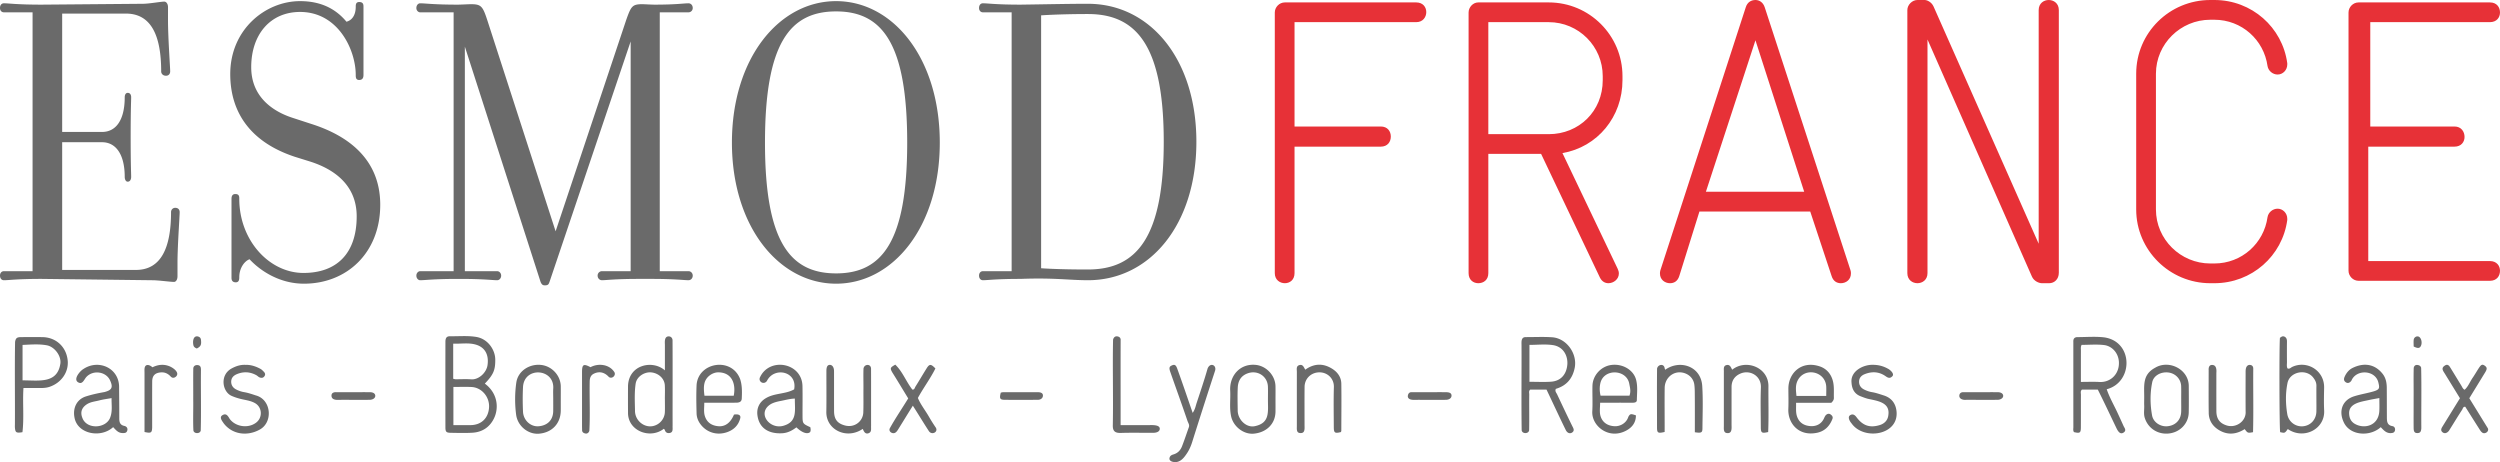 <svg xmlns="http://www.w3.org/2000/svg" viewBox="0 0 1298.422 240"><path d="M735.532 1.258h-68.21c-2.93 0-5.232 2.508-5.232 5.23v135.378c0 3.553 2.72 5.225 5.232 5.225 2.508 0 5.02-1.672 5.02-5.225V76.164h44.779c3.557 0 5.229-2.512 5.229-5.233 0-2.717-1.672-5.232-5.23-5.232h-44.778V11.507h63.19c3.557 0 5.232-2.717 5.232-5.23s-1.675-5.02-5.232-5.02zm68.844 0h-36.617c-2.72 0-5.02 2.508-5.02 5.23v135.378c0 3.553 2.508 5.225 5.02 5.225 2.72 0 5.232-1.672 5.232-5.225V79.929h27.41l30.548 64.236c1.045 2.09 2.72 2.926 4.393 2.926 2.72 0 5.441-2.09 5.441-5.017 0-.839-.208-1.675-.627-2.514L811.49 79.508c18.206-3.135 31.176-18.828 31.176-37.867v-2.097c0-21.132-17.157-38.286-38.29-38.286zm28.036 40.382c0 16.11-12.343 28.037-28.036 28.037H772.99v-58.17h31.385c15.485 0 28.036 12.555 28.036 28.036v2.097zm84.123-37.872c-.836-2.51-2.717-3.767-4.81-3.767S907.54 1.05 906.7 3.767L862.343 140.4c-.21.626-.21 1.257-.21 1.675 0 3.136 2.513 5.017 5.233 5.017 2.09 0 3.975-1.045 4.811-3.763l10.461-33.478h57.54l11.093 33.478c.836 2.717 2.72 3.763 4.81 3.763 2.721 0 5.233-1.881 5.233-5.017 0-.63 0-1.049-.209-1.675L916.535 3.766v.002zm-30.548 95.828l25.737-78.672 25.319 78.672h-51.056zM1064.057.001c-2.509 0-5.229 1.675-5.229 5.229v121.357l-54.61-123.24c-1.048-2.298-3.348-3.346-4.605-3.346h-3.766c-2.721 0-5.23 2.511-5.23 5.229v136.636c0 3.553 2.718 5.225 5.23 5.225 2.512 0 5.232-1.672 5.232-5.225V20.506l54.192 123.032c1.045 2.508 3.766 3.553 5.23 3.553h3.768c2.717 0 5.02-2.09 5.02-5.434V5.229c0-3.554-2.72-5.229-5.232-5.229zm86.01 0h-2.093c-21.132 0-38.501 16.948-38.501 38.289v70.516c0 21.132 17.37 38.285 38.501 38.285h2.094c19.456 0 35.36-14.227 37.87-32.847v-.627c0-2.93-2.302-5.23-5.023-5.23-2.508 0-4.81 1.882-5.229 4.39-1.884 13.6-13.391 24.066-27.618 24.066h-2.094c-15.485 0-28.249-12.556-28.249-28.037V38.29c0-15.482 12.765-28.036 28.25-28.036h2.093c14.227 0 25.734 10.46 27.618 24.06.418 2.512 2.72 4.394 5.229 4.394 2.72 0 5.024-2.3 5.024-5.23v-.63c-2.513-18.62-18.415-32.847-37.871-32.847h-.001zm143.123 135.587h-63.187V76.164h44.776c3.557 0 5.232-2.512 5.232-5.023 0-2.718-1.675-5.442-5.232-5.442h-43.73V11.507h62.14c3.561 0 5.233-2.508 5.233-5.02 0-2.72-1.672-5.23-5.232-5.23h-68.21c-2.93 0-5.23 2.51-5.23 5.23v134.121c0 2.72 2.3 5.23 5.23 5.23h68.21c3.56 0 5.232-2.51 5.232-5.23 0-2.512-1.672-5.02-5.232-5.02z" fill="#e73137"/><path d="M621.364 73.633c0-42.954-24.083-71.666-56.316-71.666-10.03 0-18.069.213-34.968.448-12.937 0-16.908-.703-19.598-.703-1.119 0-1.999.866-1.999 2.464 0 1.336.88 2.225 1.999 2.225h14.932v134.44h-14.932c-1.119 0-1.999.92-1.999 2.289 0 1.507.88 2.408 1.999 2.408 2.69 0 6.66-.687 19.598-.687 17.36-.663 25.131.688 34.968.688 32.233 0 56.316-28.926 56.316-71.906zm-56.316 66.335c-16.055 0-24.325-.65-24.325-.65V7.972s9.614-.684 24.325-.684c25.407 0 39.365 16.718 39.365 66.343 0 49.593-13.958 66.336-39.365 66.336zM357.592 6.401a2.205 2.205 0 0 0 2.193-2.215v-.009c0-1.599-1.082-2.464-2.193-2.464-2.446 0-6.284.702-17.538.702-1.849 0-5.426-.235-6.496-.235-5.158 0-5.805 1.103-8.262 8l-36.73 109.944L252.991 10.18c-2.275-6.897-3.145-8-8.296-8-1.346 0-5.538.235-6.883.235-12.655 0-16.917-.702-19.62-.702-.883 0-1.945.866-1.945 2.464 0 1.335 1.062 2.225 1.945 2.225h17.405v134.44h-17.405c-.883 0-1.945.92-1.945 2.288 0 1.508 1.062 2.409 1.945 2.409 2.703 0 6.966-.687 19.62-.687h.89c12.924 0 16.89.687 19.557.687.941 0 2.029-.901 2.029-2.408 0-1.37-1.087-2.29-2.028-2.29h-16.828V24.221l39.325 122.193c.492 1.122.937 1.795 2.208 1.795 1.82 0 2.007-.673 2.435-1.795l42.143-124.902V140.84h-14.937c-1.092 0-2.222.92-2.222 2.289 0 1.507 1.13 2.408 2.222 2.408 2.412 0 6.482-.687 19.379-.687h6.22c12.697 0 16.94.688 19.386.688 1.111 0 2.193-.902 2.193-2.409 0-1.369-1.082-2.29-2.193-2.29h-14.93V6.402h14.93zM91.019 107.933c-1.322 0-2.185 1.061-2.185 2.221 0 18.461-5.123 30.041-18.256 30.041H32.291V73.866h20.702c7.132 0 11.786 6.208 11.786 18.012 0 1.115.462 2.48 1.539 2.48 1.364 0 1.805-1.365 1.805-2.48 0-2.006-.262-6.209-.262-20.704 0-14.685.262-18.707.262-20.664 0-1.142-.44-2.281-1.805-2.281-1.077 0-1.54 1.138-1.54 2.281 0 12.015-4.653 18.02-11.785 18.02H32.291V7.057h33.115c13.194 0 18.305 11.575 18.305 30.049 0 1.13.882 2.234 2.49 2.234 1.523 0 2.186-1.103 2.186-2.234 0-2.2-1.132-17.566-1.132-26.669V3.723c0-1.756-.898-2.88-1.945-2.88-1.848 0-7.835 1.124-11.164 1.124l-52.558.448c-12.897 0-16.904-.703-19.553-.703C.862 1.712 0 2.578 0 4.176c0 1.336.862 2.225 2.035 2.225h14.882v134.44H2.035c-1.173 0-2.035.92-2.035 2.289 0 1.507.862 2.416 2.035 2.416 2.649 0 6.656-.695 19.553-.695l57.453.695c3.346 0 9.346.868 11.36.868.902 0 1.784-1.083 1.784-2.894v-6.874c0-8.898 1.132-24.28 1.132-26.493 0-1.159-.696-2.22-2.298-2.22zm70.401-43.654l-9.572-3.12c-10.22-3.332-21.373-10.897-21.373-26.254 0-17.168 10.062-28.701 25.366-28.701 19.855 0 28.919 19.786 28.919 32.709 0 1.12 0 2.627 1.784 2.627 1.849 0 2.24-1.293 2.24-2.627v-35.4c0-.935 0-2.462-2.24-2.462-1.784 0-1.784 1.527-1.784 2.463 0 4.64-2.168 7.094-4.817 7.768C174.759 5.036 167.263.591 155.84.591c-17.991 0-36.254 14.72-36.254 37.87 0 20.5 11.132 35.608 33.62 42.996l7.744 2.41c12.028 3.788 24.305 11.853 24.305 28.5 0 19.582-10.69 29.394-27.628 29.394-17.793 0-33.352-16.93-33.352-38.503 0-1.107 0-2.48-2.042-2.48-1.543 0-1.992 1.112-1.992 2.48l-.006 40.93c0 .663 0 2.44 2.234 2.44 1.806 0 1.806-1.777 1.806-2.642 0-4.926 2.841-8.46 5.338-9.335 5.752 6.19 15.794 12.686 28.249 12.686 22.247 0 39.627-16.02 39.627-40.977 0-23.382-16.226-35.842-36.07-42.081zM434.234.59c-29.602 0-54.096 29.633-54.096 73.478 0 43.64 24.494 73.268 54.096 73.268 29.613 0 53.86-29.627 53.86-73.268 0-43.845-24.247-73.478-53.86-73.478zm0 141.4c-24.085 0-36.924-16.748-36.924-67.922 0-51.414 12.839-68.145 36.924-68.145 24.053 0 36.937 16.73 36.937 68.145 0 51.174-12.883 67.923-36.937 67.923zm-84.907 79.23c-.031-14.88.057-29.777-.03-44.648-.155-1.158-.924-1.885-2.046-1.875-2.251.098-1.977 2.79-1.924 4.425-.003 4.256-.001 8.513-.001 13.235-6.349-5.576-18.68-3.009-19.151 7.937a891.332 891.332 0 0 0 0 13.974c-.161 9.523 11.493 13.987 18.576 8.431.242.255.463.382.515.559.384 1.307 1.244 1.857 2.567 1.615 1.952-.363 1.411-2.243 1.494-3.653zm-4.003-13.968c0 2.266.071 4.536-.016 6.799-.14 3.602-2.863 6.666-6.43 7.282-4.638.795-9.181-3.144-9.08-8.134-.085-4.621-.35-9.247.331-13.88.566-3.854 4.666-6.163 7.884-5.928 3.844.28 7.072 3.09 7.275 6.723.132 2.373.025 4.758.025 7.138h.01zm-323.31-32.164a446.377 446.377 0 0 0-11.237.007c-2.033.029-2.63.56-2.947 2.515-.234 14.165-.005 28.378-.082 42.558 0 .68-.05 1.366.01 2.042.217 2.456.733 2.782 3.9 2.253.896-7.427.029-15.005.525-22.94 2.488 0 4.631.012 6.774-.003 2.258-.015 4.517.14 6.73-.6 6.186-2.07 10.073-7.7 9.473-13.707-.717-7.184-6.183-12.046-13.145-12.125zm9.327 13.816c-1.62 10.62-11.395 8.578-19.631 8.641v-18.4c4.29-.2 8.471-.556 12.554.183 4.184.756 7.677 5.667 7.077 9.576zm101.594 16.482c-2.034-.656-4.043-1.37-6.18-1.722-1.426-.235-2.86-.746-4.147-1.413-1.588-.822-2.582-2.222-2.53-4.123.054-1.948 1.254-3.1 2.922-3.798 3.45-1.442 6.847-1.27 10.132.534.59.325 1.061.9 1.674 1.142.858.339 1.757.387 2.45-.497.71-.906.47-1.708-.226-2.427-.55-.567-1.123-1.173-1.806-1.536-2.42-1.289-4.98-2.148-7.777-2.056-2.567-.12-4.89.654-7.122 1.857-6.329 3.41-4.86 12.075-.133 14.213 1.457.659 2.923 1.132 4.453 1.534 2.608.686 5.355.902 7.77 2.263 3.838 2.163 4.083 7.607.495 10.228-4.282 3.128-10.754 1.96-13.657-2.084-.85-1.444-1.734-3.015-3.617-1.927-1.983 1.092-.286 3.02.568 4.328 4.566 5.898 12.276 6.641 18.361 3.387 7.373-3.644 6.504-15.672-1.63-17.903zm228.842-5.258c-.217 4.871-.131 9.762.007 14.64.065 2.285.983 4.357 2.503 6.163 3.177 3.775 8.31 5.344 13.501 3.465 3.225-1.168 5.591-3.382 6.576-6.814.814-2.348-1.371-2.565-3.165-2.25-1.547 3.725-4.214 6.518-8.436 6-3.07-.334-5.53-1.838-6.619-5.042-.791-2.33-.323-4.62-.37-7.132 5.636-.007 10.996.029 16.598-.013 1.836-.015 2.807-.643 2.877-2.163.156-3.382.244-6.791-.837-10.079-4.437-11.786-21.991-8.73-22.635 3.225zm19.292 5.4h-15.194c-.28-2.26-.512-4.541.052-6.682.868-3.298 4.236-5.446 7.028-5.462 7.168-.026 9.352 5.961 8.114 12.144zm-276.714-12.186c-.024-1.696.352-3.577-1.816-3.736-.986-.054-2.03.4-2.153 1.686-.089 5.32 0 10.653-.031 15.977.085 5.424-.168 10.913.09 16.308.31 1.813 3.518 1.823 3.813.01.273-10.052.009-20.172.097-30.245zm-1.652-18.614c-2.475-.428-2.669 2.813-2.266 4.51.146.938.935 1.463 1.814 1.768 2.083-1.124 2.403-1.954 2.127-4.486-.124-1.132-.808-1.573-1.675-1.792zm149.1 24.511c4.527-4.73 5.462-7.075 5.42-12.515-.038-5.024-3.803-10.725-9.846-11.726-4.527-.75-9.062-.294-13.591-.36-1.81-.027-2.448.848-2.452 2.937-.029 14.778-.029 29.556-.002 44.335.005 2.379.453 2.836 2.75 2.872 3.75.06 7.512.18 11.25-.039 5.008-.293 8.859-2.748 11.129-7.248 2.8-5.549 2.028-13.307-4.657-18.256zm-16.423-20.764c3.99.178 7.92-.612 11.788.524 4.701 1.381 6.822 5.228 6.036 10.656-.577 3.982-4.646 7.65-8.453 7.364-2.707-.204-5.442-.029-8.164-.042-.317-.002-.634-.127-1.207-.249v-18.253zm18.62 33.1c-.316 5.492-3.926 9.16-9.567 9.219-2.923.03-5.847.005-8.952.005v-19.828c3.272 0 6.32-.11 9.356.024 5.386.24 9.474 5.193 9.163 10.58zm-61.87-7.878c-2.828-.03-5.656-.008-8.484-.008-3.054 0-6.109.018-9.163-.009-1.315-.011-2.352.478-2.318 1.846.053 2.24 2.541 2.235 4.268 2.139 5.203-.022 10.408.041 15.61-.01 1.739-.049 2.943-1.011 2.863-2.179-.073-1.084-1.066-1.76-2.776-1.779zm114.563-12.987c-3.619-1.904-4.353-1.47-4.408 2.338-.001 9.43 0 18.86.001 28.29 0 .681.043 1.363.033 2.044-.017 1.187.91 1.61 1.747 1.775.989.196 1.784-.513 2.03-1.437.446-8.342.024-16.811.168-25.191.002-1.895.319-3.617 2.316-4.519 2.898-1.357 5.57-.5 7.637 1.78 1.668 1.288 4-.95 2.765-2.676-2.616-3.908-8.24-4.593-12.289-2.404zm-218.945-.585c-2.933-1.103-5.755-.72-8.587.638-1.382-1.322-3.674-2.002-4.065.453-.114.778-.04 1.585-.04 2.38v30.775c3.432.738 3.885.424 3.974-2.389.015-7.944-.031-15.89.016-23.833.016-3.065 1.508-4.52 4.52-4.738 2.096-.152 3.702.652 5.103 2.16.81.872 1.84.809 2.722.02 2.268-2.14-1.766-4.81-3.643-5.466zm-23.195 31.076c-2.363-.508-2.604-2.113-2.602-4.074.006-5.223-.051-10.446-.1-15.669.315-10.176-10.553-15.153-18.542-9.805-1.83 1.06-5.622 5.542-2.511 7.024 2.192 1.093 2.988-1.884 4.217-3.051 3.56-3.605 10.042-2.588 12.11 1.855 1.71 3.673 1.039 5.115-2.874 6.14-3.307.582-6.664 1.308-9.856 2.339-4.645 1.609-6.653 6.067-5.713 10.89 1.525 8.626 13.74 10.85 20.081 4.983 1.486 1.593 2.649 3.003 4.707 3.071 1.08.036 2.143.074 2.572-1.113.489-1.354-.284-2.331-1.489-2.59zm-7.213-4.662c-1.89 6.07-12.417 6.819-14.626.335-1.056-2.808-.271-5.053 2.158-6.752 2.034-1.423 4.44-1.57 6.706-2.167 2.03-.535 4.134-.785 6.368-1.19-.092 3.299.526 6.568-.606 9.774zm233.905-15.91c-.088-5.57-4.58-10.56-10.404-11.115-5.906-.563-11.85 3.157-12.696 9.238a62.078 62.078 0 0 0-.085 16.603c.784 6.002 6.313 10.337 11.842 9.894 6.796-.545 11.282-5.288 11.344-12.006.018-1.932.003-3.864.004-5.796 0-2.273.03-4.546-.005-6.819zm-3.921 6.738c0 2.046.025 4.092-.006 6.138-.077 5.05-3.418 7.569-7.635 7.888-4.116.312-7.846-3.139-8.049-7.537-.199-4.31-.22-8.646.005-12.954.688-10.594 16.135-9.541 15.706.67-.125 1.924-.021 3.863-.021 5.795zm339.852-15.93c-1.69 5.936-3.701 11.84-5.634 17.72-.545 1.6-.79 3.386-2.105 5.29-2.82-8.165-5.194-15.196-8.047-23.073-.673-1.839-1.358-2.183-2.67-1.626-1.375.584-1.593 1.196-1.04 3.047 3.016 8.617 6.129 17.204 9.07 25.848.344 1.009 1.152 1.996.703 3.237-1.187 3.283-2.266 6.608-3.534 9.858-.803 2.06-2.138 3.579-4.478 4.276-.675.2-1.444.51-1.787 1.172-.588 1.136-.206 1.88.544 2.315.839.487 2.137.59 3.05.425 2.409-.432 4.028-2.691 5.292-4.602 1.176-1.778 2.018-3.753 2.656-5.781a3530.937 3530.937 0 0 1 11.879-37.012c.885-2.924-2.555-4.482-3.9-1.095zm492.118-.432c-6.912 3.733-5.541 9.502-5.672 16.165 0 1.136-.04 2.274.009 3.407.092 2.146-.376 4.34.28 6.431 1.65 5.26 6.437 8.516 11.934 8.185 6.214-.375 10.801-5.17 10.917-10.919.092-4.54.044-9.086.012-13.628.13-8.72-10.203-14.04-17.48-9.641zm13.538 22.889c-.141 4.207-2.955 7.153-7.269 7.498-3.386.272-7.18-1.939-7.85-5.658-1.026-5.708-1.08-11.514.081-17.2.704-3.443 4.415-5.475 8.202-5.095 3.703.373 6.534 3.207 6.815 6.826.102 2.495.012 4.998.04 7.495h-.008c0 2.045.057 4.091-.011 6.134zm-39.862-38.658c-4.592-.569-9.308-.147-13.968-.148-1.55 0-2.262.837-2.18 2.378.01 14.776-.006 29.555.016 44.332 0 .881-.255 1.821.323 2.627 3.047.723 3.552.428 3.575-2.395.047-5.683-.002-11.367.033-17.05.005-.854-.354-1.82.514-2.622h8.26c3.337 6.62 6.485 13.39 9.705 20.076 1.142 2.379 2.295 3.13 3.668 2.227 1.707-1.122.447-2.383-.07-3.546a465.922 465.922 0 0 0-3.1-6.783c-1.843-3.974-4.081-7.771-5.584-12.17 13.836-3.603 13.945-24.655-1.192-26.926zm-2.577 23.151c-3.044-.176-6.107-.033-9.643-.033 0-5.701-.011-11.014.011-16.327.004-.883-.207-1.802.36-2.908 3.817 0 7.795-.37 11.672.095 4.673.559 8.45 5.167 7.593 11.005-.758 5.172-5.095 8.452-9.993 8.168zm-111.996 6.996c-2.037-.646-4.045-1.367-6.182-1.717-1.426-.235-2.86-.745-4.147-1.41-1.589-.822-2.584-2.22-2.527-4.123.058-1.945 1.234-3.13 2.92-3.805 3.835-1.533 7.55-1.315 10.962 1.127 1.17.838 2.217 1.17 3.299.053 1.408-1.188-.8-3.333-2.333-4.09-2.323-1.27-4.804-1.952-7.761-1.944-4.931-.106-11.538 3.273-11.016 9.082.16 3.24 1.363 5.935 4.67 7.233 1.26.494 2.504.979 3.827 1.327 4.718 1.07 11.498 1.733 10.669 8.241-.198 2.638-1.78 4.556-4.449 5.392-5.15 1.613-8.858.361-12.148-4.102-.987-1.338-2.024-1.709-3.084-1.101-1.678.799-.616 3.019.55 4.357 6.297 8.934 24.322 6.18 23.376-5.972-.338-4.165-2.465-7.23-6.626-8.548zm59.227-1.686c-2.83-.03-5.66-.008-8.49-.008v.005c-3.17 0-6.34.006-9.51-.003-1.052-.004-1.785.505-1.984 1.487-.351 2.043 1.943 2.663 3.55 2.482 5.432-.007 10.868.043 16.3-.007 1.735-.045 2.976-1.015 2.903-2.153-.068-1.059-1.118-1.784-2.77-1.803zm132.648-12.139c.029-1.045-.412-1.806-1.44-1.999-1.208-.227-1.992.536-2.308 1.563-.259.84-.221 1.785-.223 2.684-.016 6.593-.034 13.186.007 19.778.415 5.372-5.365 9.107-10.267 7.232-3.315-1.163-4.904-3.45-4.922-7.267-.03-6.593-.008-13.186-.01-19.779.144-1.722.07-4.21-2.208-4.23-1.543-.042-1.889 1.418-1.79 2.721 0 7.389-.082 14.778.032 22.165.063 4.046 2.096 7.094 5.594 9.104 4.483 2.576 8.85 2.011 13.078-.659 1.583 2.089 1.583 2.089 4.343 1.6.29-10.998.018-21.92.114-32.913zm121.625 30.538c-3.146-5.084-6.261-10.184-9.422-15.267 2.841-4.63 5.568-9.057 8.276-13.495 1.07-1.752.982-2.565-.298-3.44-1.166-.797-1.777-.6-2.94 1.143-1.13 1.694-2.12 3.481-3.276 5.156-1.438 2.084-2.32 4.57-4.187 6.24-.964-.502-1.192-1.306-1.603-1.977-2.007-3.281-3.995-6.574-6.024-9.841-.592-.952-1.413-1.544-2.552-.806-2.455 1.478-.796 3.028.257 4.852l7.494 12.18c-3.103 4.988-6.06 9.819-9.131 14.778-.659 1.058-1.004 2.097.212 2.975.998.72 2.253.366 3.21-.885 2.289-3.629 4.505-7.328 6.858-10.923.376-.577.433-1.613 1.61-1.526 2.392 3.788 4.793 7.609 7.217 11.415.422.663.845 1.38 1.436 1.866 1.494 1.356 4.234-.623 2.863-2.445zm-35.811-47.302c-1.008-.366-2.31.393-2.476 1.626-.15 1.11-.032 2.256-.032 3.53 2.182 1.13 3.203.976 3.803-.39.768-1.75.084-4.264-1.295-4.766zm-303.627 31.809c-.09-2.932.24-5.866-.532-8.789-.985-3.73-3.367-6.36-6.783-7.512-9.64-3.25-16.344 3.615-16.319 11.554.011 3.52.125 7.047-.022 10.561-.308 7.374 5.32 14.38 14.948 12.347 3.965-.837 6.515-3.458 7.952-7.189.39-1.015-.113-1.72-.927-2.305-.933-.672-1.811-.314-2.454.307-.54.524-.795 1.348-1.158 2.048-1.421 2.741-3.993 3.84-6.742 3.691-3.124-.169-5.84-1.513-7.055-4.893-.841-2.34-.446-4.64-.555-7.214h18.293c.945-.87 1.384-1.648 1.354-2.606zm-3.972-.97h-15.46c-.284-2.816-.657-5.46.616-8.01 3.51-6.973 14.115-4.945 14.826 2.873.106 1.567.018 3.147.018 5.136zm294.055 15.682c-2.796-.485-2.859-2.5-2.87-4.603-.028-5.114-.013-10.228-.056-15.343-.022-2.643-.508-5.157-2.232-7.307-3.911-4.877-9.483-5.95-15.566-2.944-1.828.903-3.169 2.524-4.05 4.468-.545 1.202-.566 2.194.585 2.971.98.662 2.034.339 2.896-.845 2.548-6.165 12.635-5.593 14.047 1.15.677 2.755.461 3.413-2.137 4.295-3.441 1.05-7.041 1.572-10.465 2.662-6.324 1.99-8.294 7.898-5.2 13.956 3.566 6.663 13.612 6.986 19.003 2.079 1.486 1.58 2.827 3.163 5.14 3.093 1-.03 1.88-.2 2.183-1.22.341-1.14-.148-2.215-1.278-2.412zm-6.795-7.909c-.381 7.73-7.768 9.6-12.748 6.716-2.166-1.255-2.945-3.318-2.944-5.724.13-5.04 6.3-5.735 10.117-6.602 1.753-.403 3.536-.678 5.591-1.064 0 2.38.09 4.532-.016 6.674zm-28.67-12.046c.174-9.094-9.075-14.357-16.594-10.782-.733.348-1.386 1.255-2.442.748-.516-1.078-.251-2.229-.263-3.341-.037-3.52-.037-7.04 0-10.559.012-1.108-.216-2.04-1.26-2.571-.975-.496-1.697.09-2.393.62-.395 4.126-.296 46.348.11 48.97 2.426.547 2.426.547 3.973-1.616 8.238 5.706 19.325.081 18.892-9.55-.201-3.963-.098-7.947-.022-11.919zm-4.022 12.376c-.096 4.217-3.04 7.372-7.101 7.673-3.804.282-7.356-2.367-8.018-6.35-.875-5.273-.965-10.613.064-15.873 1.044-6.216 10.013-7.97 13.608-2.817.917 1.202 1.491 2.505 1.465 4.061-.04 2.274-.01 4.55-.01 6.824 0 2.16.04 4.322-.008 6.482zm54.416-22.681c-.222-1.049-1.122-1.427-2.013-1.51-1.028-.096-1.703.555-1.85 1.584-.14 5.318-.003 10.667-.049 15.994.023 5.106-.046 10.213.013 15.318.033 1.866.611 2.508 2.001 2.48 1.36-.028 1.876-.69 1.986-2.557-.075-10.43.159-20.894-.088-31.31zm-339.005 9.589c.132-9.704-11.525-14.406-18.83-8.625-.64-1.23-1.134-2.777-2.848-2.433-1.974.41-1.386 2.28-1.473 3.689v27.968c-.022 1.557-.28 3.632 1.843 3.695 2.412.2 2.208-2.472 2.155-4.136.007-6.595 0-13.189.006-19.783.003-3.28 1.516-5.601 4.5-6.944 4.935-2.22 10.982 1.018 10.74 7.202-.267 6.811-.084 13.641-.05 20.462.015 3.119.465 3.413 3.826 2.654.336-7.89.076-15.846.131-23.75zM539.024 203.7c-6.007-.03-12.013-.013-18.02.005-.43 0-.86.15-1.234.219-.775 2.99-.457 3.689 1.939 3.718 5.779.07 11.56.053 17.34.003 1.56-.013 2.551-.928 2.614-2.096.064-1.19-.768-1.84-2.64-1.85zm123.424-3.164c-.15-5.65-4.88-10.608-10.48-11.046-8.136-.67-13.462 5.82-13.035 13.401.23 4.408-.462 8.848.451 13.233 1.134 5.446 6.569 9.62 11.85 9.103 6.661-.652 11.137-5.185 11.22-11.388.028-2.16.004-4.32.004-6.48 0-2.275.05-4.55-.01-6.823zm-10.788 20.817c-4.38.883-8.56-3.274-8.823-7.765-.053-4.092-.176-8.191.016-12.274.157-3.358 1.546-6.049 5.013-7.363 5.145-1.95 10.448 1.374 10.652 6.856.085 2.27.014 4.547.014 6.82-.005 6.36 1.087 12.087-6.872 13.726zm-54.976-.553h-14.67c.02-14.75-.034-29.3.015-44.02.128-1.337-.72-1.93-1.765-2.082-1.176-.172-1.922.662-2.173 1.733-.309 14.728.157 29.556-.128 44.306-.102 3.006.933 4.223 4.23 4.114 5.561-.183 11.134-.037 16.701-.057 2.101-.008 3.37-.768 3.448-1.964.203-2.247-3.697-2.08-5.658-2.03zm-144.268.431c-.015-9.887.03-19.774-.018-29.66.009-2.77-3.51-2.61-3.922-.147-.142 3.822.028 7.735-.038 11.585-.008 3.75.078 7.504-.066 11.249-.172 4.453-4.445 8.122-9.635 6.694-3.899-1.073-5.528-3.267-5.546-7.429-.03-6.932.009-13.865-.02-20.797-.007-2.013-.928-3.253-2.222-3.22-1.163.03-1.733.997-1.738 3.14-.016 7.16.084 14.321-.038 21.478.01 9.25 10.717 14.279 18.917 8.619.575 1.308 1.238 2.873 2.965 2.28 1.799-.61 1.273-2.363 1.361-3.792zm29.995-4.894c-1.85-3.224-4.225-6.144-5.692-9.639 2.867-5.284 6.495-10.069 9.1-15.32-2.27-2.418-3.089-2.422-4.54-.1-1.979 3.165-3.854 6.394-5.844 9.552-.37.588-.442 1.628-1.57 1.518-3.243-4.12-5.045-9.285-8.876-12.96-2.675 1.523-2.777 1.788-1.617 3.936 2.83 4.49 5.533 9.037 8.33 13.597-3.233 5.289-6.566 10.139-9.51 15.439-.998 1.813 1.55 3.387 2.995 2.226.533-.377.932-.99 1.29-1.56 2.649-4.248 4.879-7.945 7.636-12.321 3.009 4.704 5.382 8.69 8.338 13.224 1.588 2.35 5.266.295 3.38-2.126a88.613 88.613 0 0 1-3.42-5.466zm-65.6-.585c-.02-4.999.076-9.999-.024-14.995-.042-12.28-16.89-15.475-21.982-4.985-1.298 2.337 1.865 4.383 3.502 2.099 3.716-7.582 15.948-5.05 14.152 4.36-4.569 2.556-10.193 1.84-14.754 4.606-3.245 1.91-4.81 5.118-4.32 8.837.914 6.946 6.17 9.757 12.938 9.338 2.838-.176 5.16-1.437 7.306-3.067 2.953 2.84 5.758 3.771 7.145 2.428.368-.742.277-1.523.086-2.491-4.013-1.86-4.032-1.86-4.05-6.13zm-10.31 5.48c-7.214 1.673-13.512-7.1-5.976-11.453 1.606-.85 3.362-1.235 5.137-1.575 2.281-.438 4.522-1.12 7.164-1.193-.081 6.262 1.51 12.199-6.324 14.222zm458.35-29.184c-.1-.296-.24-.572-.283-.863-.41-2.535-3.521-1.922-3.938.265-.116 10.18-.023 20.439-.024 30.644.012 2.781.522 3.055 3.961 2.256.042-7.586-.092-15.366.023-22.986.092-4.21 3.1-7.51 6.896-7.942 3.416-.389 7.92 1.677 8.512 6.458.254 2.046.215 4.061.234 6.086.055 6.116.02 12.234.02 18.532 3.306.492 3.925.24 3.944-1.92.067-7.377.366-14.779-.106-22.127-.68-10.41-11.735-13.78-19.239-8.403zm-27.867-2.509c-5.457.672-9.775 5.437-9.908 10.829-.109 4.43.175 8.877-.09 13.294-.449 7.434 8.434 14.837 17.564 10.007 2.954-1.562 5.122-4.035 5.098-7.937-2.655-.94-3.028-.857-3.93.753-1 3.207-4.2 5.112-7.388 4.864-3.072-.204-5.736-1.643-6.892-4.739-.88-2.357-.37-4.84-.382-7.453 5.761.006 11.004-.017 16.692.01 1.094.005 2.356-.112 2.38-1.346.068-3.496.518-7.012-.363-10.491-1.326-5.236-7.03-8.5-12.781-7.791zm9.305 15.974h-14.995c-.547-2.189-.593-4.498-.083-6.613 1.86-7.584 13.493-7.131 14.963.297.353 1.964.996 3.95.115 6.316zm-154.422-14.01c-4.705-2.933-9.392-2.762-13.947.503-.737-1.2-1.215-2.956-3.106-2.37-1.727.535-1.258 2.2-1.26 3.507-.017 9.42-.009 18.842-.008 28.263-.03 1.666-.22 3.561 2.002 3.51 2.396.076 1.996-2.594 1.998-4.245 0-6.583-.05-13.167.019-19.75.041-4.03 2.98-7.095 6.87-7.495 4.65-.478 8.482 2.966 8.346 7.598-.204 6.918-.076 13.846-.042 20.77.015 3.06.54 3.396 3.664 2.616.084-.204.239-.408.24-.612.024-8.171.127-16.344.004-24.513-.052-3.398-1.944-6.015-4.78-7.782zM751.14 203.7c-2.826-.04-5.653-.01-8.48-.01v.006c-3.166 0-6.333.03-9.499-.014-1.345-.018-1.826.9-1.976 1.892-.168 2.066 2.389 2.186 3.9 2.087 5.314-.005 10.632.034 15.944-.004 1.763-.082 2.86-.955 2.854-2.203-.005-1.136-.858-1.729-2.743-1.754zm55.006-28.53c-4.526-.314-9.09-.075-13.637-.087-2.488-.072-2.31 2.25-2.277 4.058.078 14.767-.15 29.586.078 44.329.28 1.996 3.767 1.946 3.877-.136.14-6.126-.022-12.28.063-18.414.006-.857-.358-1.83.482-2.561h8.493c3.375 7.101 6.54 13.953 9.976 20.972.803 1.63 2.175 2.073 3.306 1.31 1.264-.852.842-1.926.264-2.982-2.747-5.576-5.399-11.201-8.042-16.827-.397-.853-1.286-1.68-.659-2.879 5.484-1.61 8.684-5.301 9.792-10.941 1.445-7.363-4.257-15.325-11.716-15.842zm7.875 14.186c-.379 4.654-3.014 8.519-8.482 8.891-3.601.245-7.233.047-11.19.047v-19.166c4.133 0 8.237-.48 12.18.114 5.63.849 7.844 5.785 7.492 10.114z" fill="#6a6a6a"/></svg>